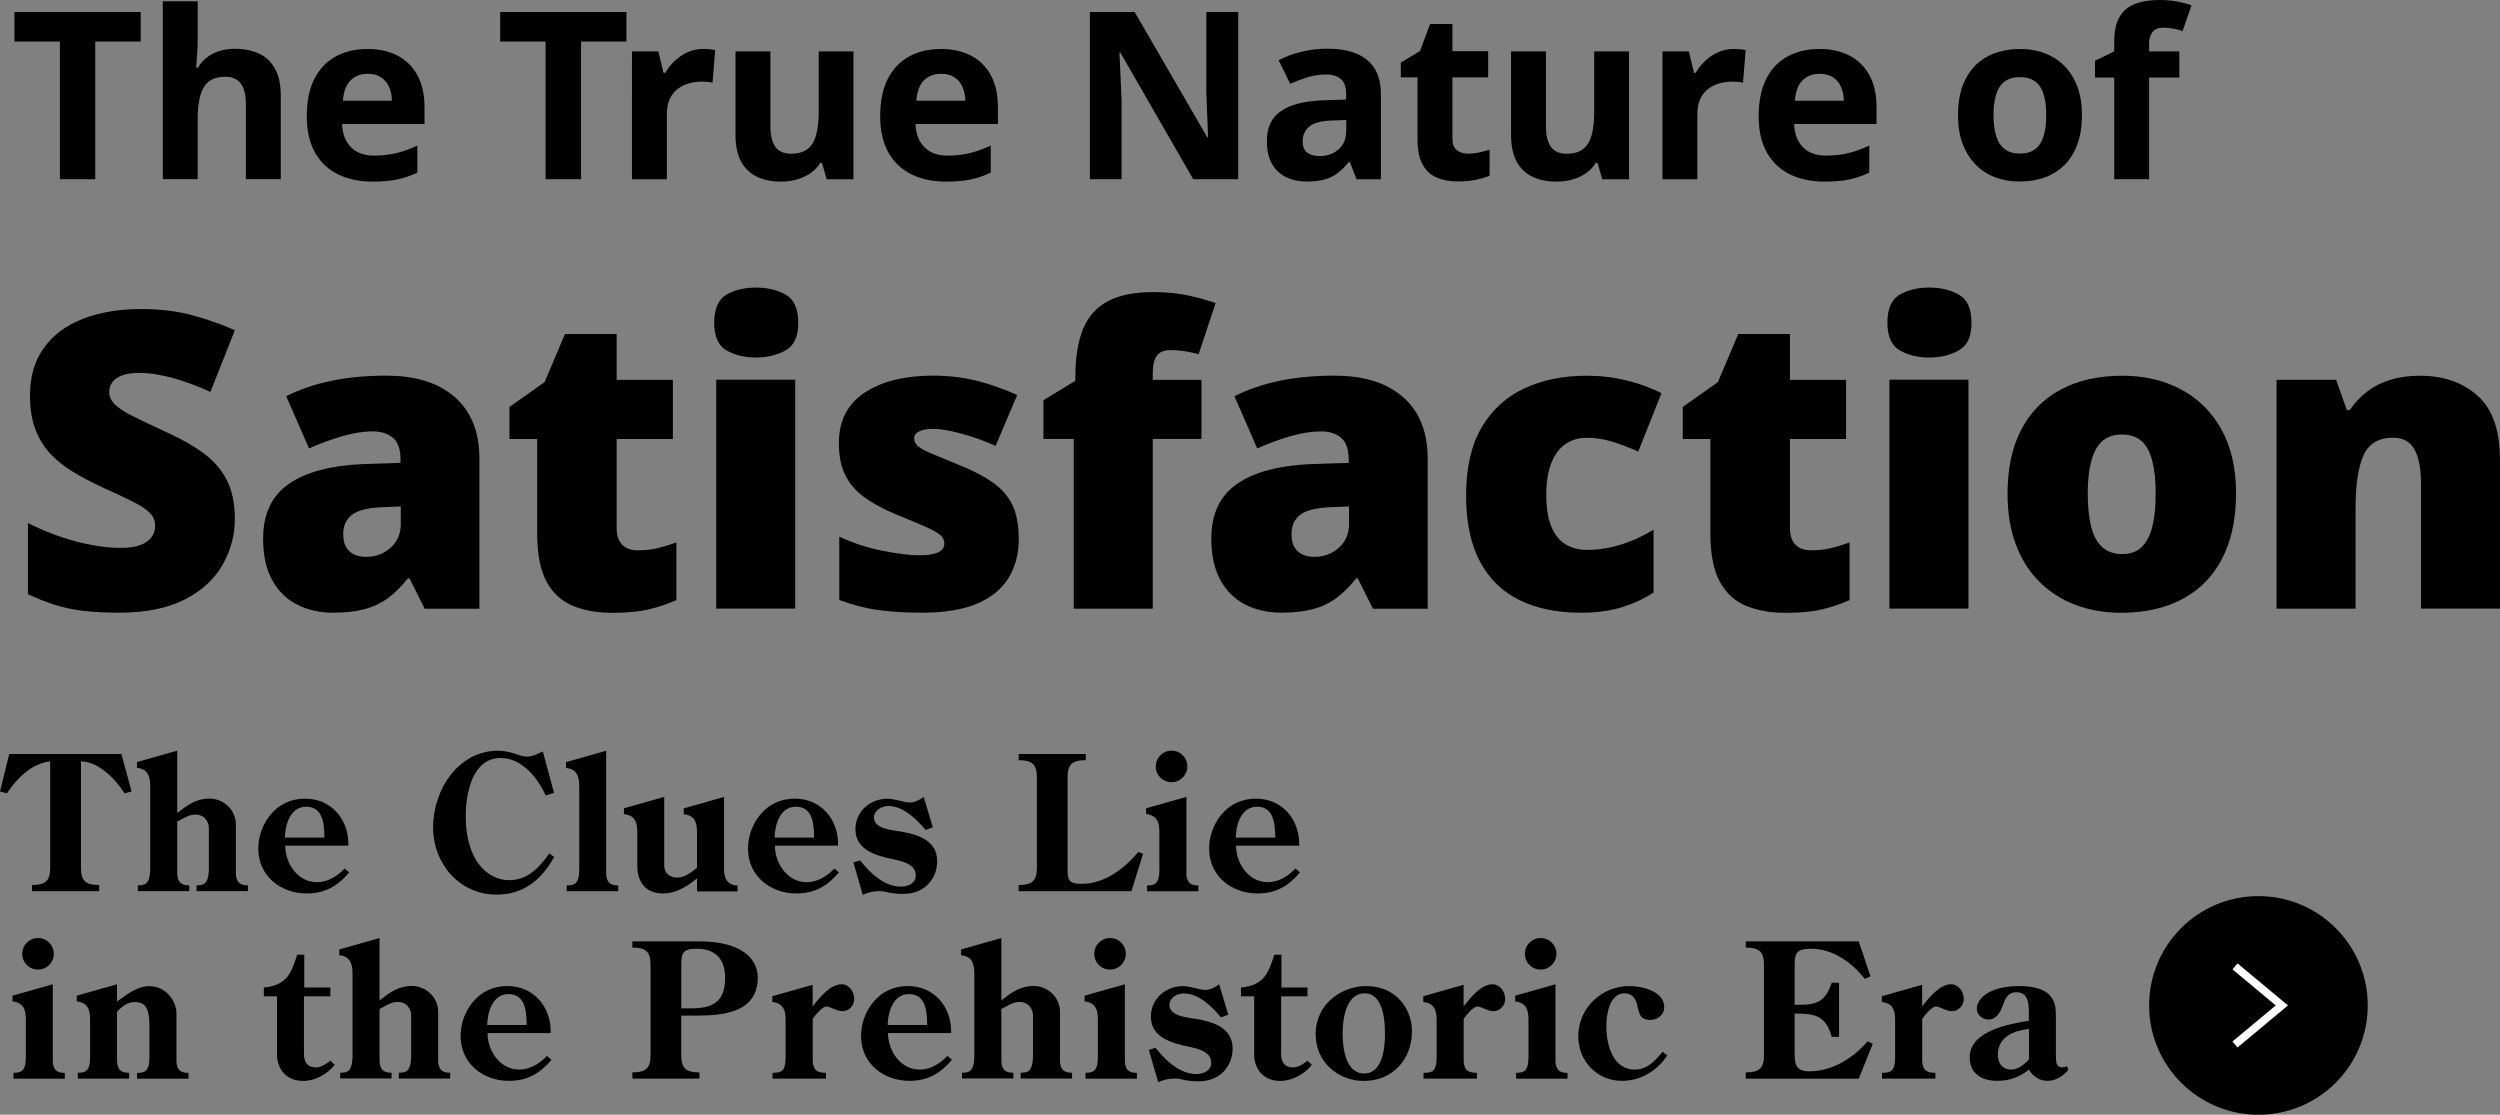 <?xml version="1.0" encoding="UTF-8"?><svg id="b" xmlns="http://www.w3.org/2000/svg" width="320.19" height="142.77" viewBox="0 0 320.19 142.77"><rect x="0" y="0" width="320.19" height="142.77" fill="#808080" stroke="none"/><defs><style>.d{fill:none;stroke:#fff;stroke-miterlimit:10;}.e{fill:#000;stroke-width:0px;}</style></defs><g id="c"><path class="e" d="M12.21,22.95h-4.54V5.32H1.85V1.54h16.17v3.78h-5.82v17.64Z"/><path class="e" d="M25.32.16v4.64c0,.81-.03,1.58-.08,2.31-.05.73-.09,1.25-.12,1.55h.23c.35-.57.77-1.03,1.25-1.38.48-.35,1.02-.61,1.6-.78s1.22-.25,1.89-.25c1.18,0,2.21.21,3.09.62s1.56,1.06,2.05,1.95.73,2.03.73,3.44v10.68h-4.47v-9.57c0-1.17-.21-2.06-.64-2.65s-1.09-.89-1.99-.89-1.61.21-2.12.62-.88,1.03-1.1,1.83-.32,1.79-.32,2.95v7.71h-4.47V.16h4.47Z"/><path class="e" d="M47.04,6.27c1.51,0,2.82.29,3.91.87s1.94,1.42,2.53,2.53.89,2.45.89,4.04v2.17h-10.56c.05,1.26.43,2.25,1.14,2.97s1.69,1.08,2.95,1.08c1.04,0,2-.11,2.87-.32s1.76-.54,2.68-.97v3.46c-.81.4-1.66.69-2.54.88s-1.96.28-3.21.28c-1.64,0-3.09-.3-4.36-.91s-2.26-1.53-2.97-2.77-1.08-2.8-1.08-4.69.32-3.51.97-4.78,1.56-2.23,2.72-2.87,2.51-.96,4.06-.96ZM47.07,9.45c-.87,0-1.59.28-2.16.83s-.9,1.43-.99,2.62h6.27c0-.66-.13-1.25-.36-1.77s-.57-.93-1.03-1.23-1.03-.45-1.74-.45Z"/><path class="e" d="M74.42,22.95h-4.54V5.32h-5.82V1.54h16.17v3.78h-5.81v17.64Z"/><path class="e" d="M90.1,6.27c.22,0,.49.01.78.04s.54.06.72.1l-.34,4.19c-.15-.05-.35-.09-.62-.11s-.5-.04-.7-.04c-.58,0-1.14.07-1.68.22s-1.03.38-1.46.71-.77.76-1.02,1.29-.37,1.18-.37,1.96v8.33h-4.47V6.58h3.38l.66,2.75h.22c.32-.56.73-1.07,1.21-1.53s1.04-.83,1.66-1.11,1.29-.42,2.01-.42Z"/><path class="e" d="M109.31,6.58v16.38h-3.43l-.6-2.09h-.23c-.35.56-.79,1.01-1.32,1.36s-1.11.61-1.74.78-1.29.25-1.98.25c-1.17,0-2.19-.21-3.06-.62s-1.54-1.06-2.03-1.94c-.48-.88-.72-2.02-.72-3.43V6.58h4.47v9.57c0,1.17.21,2.06.63,2.65s1.09.89,2.01.89,1.62-.21,2.14-.62.88-1.03,1.09-1.83c.21-.81.32-1.79.32-2.95v-7.71h4.47Z"/><path class="e" d="M120.48,6.27c1.51,0,2.82.29,3.91.87s1.94,1.42,2.53,2.53.89,2.45.89,4.04v2.17h-10.56c.05,1.26.43,2.25,1.14,2.97s1.69,1.08,2.95,1.08c1.04,0,2-.11,2.87-.32s1.76-.54,2.68-.97v3.46c-.81.4-1.66.69-2.54.88s-1.96.28-3.21.28c-1.64,0-3.09-.3-4.36-.91s-2.26-1.53-2.97-2.77-1.08-2.8-1.08-4.69.32-3.51.97-4.78,1.56-2.23,2.72-2.87,2.51-.96,4.06-.96ZM120.51,9.45c-.87,0-1.59.28-2.16.83s-.9,1.43-.99,2.62h6.27c0-.66-.13-1.25-.36-1.77s-.57-.93-1.03-1.23-1.03-.45-1.74-.45Z"/><path class="e" d="M158.59,22.95h-5.77l-9.32-16.2h-.13c.04.67.07,1.35.1,2.04s.06,1.36.09,2.04.06,1.36.09,2.04v10.08h-4.06V1.54h5.73l9.3,16.04h.1c-.02-.66-.04-1.32-.07-1.98s-.06-1.31-.08-1.96-.05-1.31-.07-1.96V1.54h4.09v21.42Z"/><path class="e" d="M170.05,6.24c2.2,0,3.88.48,5.05,1.44s1.76,2.41,1.76,4.37v10.91h-3.12l-.86-2.23h-.12c-.47.59-.95,1.06-1.44,1.44s-1.05.64-1.69.82-1.41.26-2.31.26c-.97,0-1.83-.19-2.6-.56s-1.37-.94-1.81-1.71-.66-1.74-.66-2.92c0-1.74.61-3.02,1.83-3.85s3.05-1.28,5.49-1.37l2.84-.09v-.72c0-.86-.22-1.49-.67-1.89s-1.07-.6-1.88-.6-1.57.11-2.33.34-1.52.51-2.29.85l-1.48-3.02c.87-.46,1.84-.82,2.92-1.08s2.19-.4,3.35-.4ZM172.42,15.37l-1.73.06c-1.45.04-2.45.3-3.01.78s-.84,1.11-.84,1.89c0,.68.2,1.17.6,1.46s.92.43,1.57.43c.96,0,1.76-.28,2.42-.85s.99-1.37.99-2.42v-1.35Z"/><path class="e" d="M187.97,19.69c.49,0,.96-.05,1.43-.15.46-.1.92-.22,1.38-.37v3.33c-.48.21-1.07.39-1.78.53-.71.14-1.48.21-2.32.21-.98,0-1.85-.16-2.63-.48-.78-.32-1.39-.87-1.83-1.66-.45-.79-.67-1.88-.67-3.29v-7.9h-2.14v-1.89l2.46-1.49,1.29-3.46h2.86v3.49h4.58v3.35h-4.58v7.9c0,.62.18,1.09.54,1.4.36.31.83.46,1.41.46Z"/><path class="e" d="M208.64,6.58v16.38h-3.43l-.6-2.09h-.23c-.35.56-.79,1.01-1.32,1.36s-1.11.61-1.74.78-1.29.25-1.98.25c-1.17,0-2.19-.21-3.06-.62s-1.55-1.06-2.03-1.94-.72-2.02-.72-3.43V6.58h4.47v9.57c0,1.17.21,2.06.63,2.65s1.09.89,2.01.89,1.62-.21,2.14-.62.88-1.03,1.09-1.83.31-1.79.31-2.95v-7.71h4.47Z"/><path class="e" d="M222.07,6.27c.22,0,.49.01.78.04.3.02.54.06.73.1l-.34,4.19c-.15-.05-.35-.09-.62-.11-.27-.02-.5-.04-.7-.04-.58,0-1.13.07-1.68.22-.54.15-1.03.38-1.46.71s-.77.76-1.02,1.29c-.25.53-.37,1.18-.37,1.96v8.33h-4.47V6.58h3.38l.66,2.75h.22c.32-.56.73-1.07,1.21-1.53.48-.46,1.04-.83,1.66-1.11.62-.28,1.29-.42,2.01-.42Z"/><path class="e" d="M233,6.27c1.51,0,2.82.29,3.91.87s1.94,1.42,2.54,2.53.89,2.45.89,4.04v2.17h-10.56c.05,1.26.43,2.25,1.13,2.97s1.69,1.08,2.95,1.08c1.04,0,2-.11,2.87-.32s1.76-.54,2.68-.97v3.46c-.81.4-1.66.69-2.54.88s-1.96.28-3.22.28c-1.64,0-3.09-.3-4.36-.91s-2.26-1.53-2.97-2.77-1.08-2.8-1.08-4.69.33-3.51.97-4.78,1.55-2.23,2.72-2.87,2.52-.96,4.06-.96ZM233.03,9.45c-.87,0-1.59.28-2.16.83s-.9,1.43-.99,2.62h6.27c0-.66-.13-1.25-.36-1.77s-.57-.93-1.03-1.23-1.03-.45-1.74-.45Z"/><path class="e" d="M266.65,14.74c0,1.37-.18,2.58-.55,3.63s-.9,1.95-1.6,2.67-1.54,1.28-2.52,1.65-2.09.56-3.32.56c-1.15,0-2.21-.19-3.17-.56s-1.8-.92-2.5-1.65-1.25-1.62-1.64-2.67-.58-2.27-.58-3.63c0-1.82.32-3.35.97-4.61s1.56-2.22,2.75-2.87,2.61-.98,4.26-.98c1.53,0,2.89.33,4.08.98s2.12,1.61,2.8,2.87,1.02,2.8,1.02,4.61ZM255.32,14.74c0,1.07.12,1.98.35,2.71s.6,1.28,1.1,1.66,1.15.56,1.95.56,1.43-.19,1.93-.56.85-.92,1.08-1.66.34-1.64.34-2.71-.11-1.98-.34-2.7-.59-1.26-1.09-1.62-1.15-.54-1.95-.54c-1.18,0-2.04.41-2.57,1.22s-.8,2.03-.8,3.65Z"/><path class="e" d="M279.12,9.93h-3.87v13.02h-4.47v-13.02h-2.46v-2.15l2.46-1.2v-1.2c0-1.4.24-2.48.71-3.26.47-.78,1.14-1.32,2.01-1.64.87-.32,1.89-.48,3.07-.48.87,0,1.66.07,2.37.21s1.29.3,1.74.48l-1.14,3.28c-.34-.11-.71-.21-1.11-.29s-.86-.13-1.38-.13c-.62,0-1.08.19-1.37.56-.29.38-.43.86-.43,1.44v1.03h3.87v3.35Z"/><path class="e" d="M30.08,66.46c0,2.05-.52,4-1.55,5.84-1.04,1.84-2.64,3.33-4.83,4.46s-5,1.71-8.45,1.71c-1.72,0-3.24-.08-4.54-.23s-2.52-.41-3.64-.76-2.29-.82-3.49-1.38v-9.11c2.05,1.04,4.12,1.82,6.21,2.37,2.09.54,3.98.81,5.67.81,1.02,0,1.85-.12,2.5-.36.65-.24,1.12-.57,1.44-1,.31-.42.47-.91.47-1.46,0-.66-.23-1.21-.69-1.67s-1.19-.94-2.19-1.44c-1-.5-2.32-1.12-3.96-1.86-1.4-.66-2.66-1.33-3.79-2.02-1.13-.69-2.1-1.48-2.9-2.37-.8-.89-1.42-1.93-1.85-3.12s-.65-2.6-.65-4.22c0-2.43.6-4.47,1.8-6.12,1.2-1.65,2.87-2.89,5.02-3.71,2.15-.83,4.63-1.24,7.44-1.24,2.47,0,4.69.28,6.66.83,1.98.55,3.75,1.18,5.32,1.89l-3.13,7.89c-1.62-.74-3.22-1.33-4.79-1.77-1.57-.44-3.03-.66-4.37-.66-.88,0-1.6.11-2.16.32-.56.22-.98.5-1.24.87-.27.36-.4.78-.4,1.24,0,.59.23,1.11.69,1.58s1.22.97,2.3,1.51c1.08.54,2.55,1.25,4.41,2.11,1.85.83,3.42,1.72,4.71,2.68,1.29.96,2.28,2.1,2.96,3.44.68,1.34,1.02,2.99,1.02,4.96Z"/><path class="e" d="M49.57,48.12c3.71,0,6.61.92,8.7,2.76,2.09,1.84,3.13,4.46,3.13,7.85v19.23h-7.01l-1.94-3.88h-.21c-.83,1.04-1.68,1.88-2.55,2.52-.87.65-1.87,1.12-2.99,1.42-1.12.3-2.49.45-4.11.45s-3.21-.35-4.55-1.04-2.41-1.73-3.18-3.13-1.16-3.17-1.16-5.31c0-3.14,1.09-5.47,3.26-6.99,2.17-1.52,5.32-2.37,9.45-2.56l4.89-.16v-.41c0-1.31-.32-2.24-.97-2.79-.65-.55-1.51-.83-2.6-.83-1.16,0-2.45.2-3.87.61-1.42.41-2.85.93-4.28,1.57l-2.92-6.68c1.69-.86,3.61-1.52,5.75-1.97,2.14-.45,4.54-.67,7.19-.67ZM51.33,64.86l-2.33.1c-1.86.07-3.17.39-3.92.97-.75.58-1.12,1.4-1.12,2.47,0,1,.27,1.74.8,2.21.53.48,1.24.71,2.12.71,1.22,0,2.27-.39,3.14-1.16s1.31-1.79,1.31-3.03v-2.28Z"/><path class="e" d="M81.74,70.48c.91,0,1.75-.09,2.51-.28.76-.19,1.55-.43,2.38-.72v7.38c-1.1.48-2.27.88-3.51,1.18-1.23.3-2.81.45-4.72.45s-3.57-.3-5.02-.89c-1.45-.6-2.57-1.63-3.38-3.11-.8-1.48-1.2-3.53-1.2-6.17v-12.09h-3.55v-4.11l4.5-3.18,2.61-6.16h6.62v5.87h7.2v7.58h-7.2v11.41c0,.95.24,1.66.72,2.14.48.47,1.16.71,2.02.71Z"/><path class="e" d="M96.83,36.83c1.45,0,2.71.3,3.79.91,1.08.6,1.62,1.8,1.62,3.6s-.54,2.92-1.62,3.53-2.34.92-3.79.92-2.75-.31-3.79-.92-1.57-1.79-1.57-3.53.52-2.99,1.57-3.6c1.04-.6,2.31-.91,3.79-.91ZM101.85,48.63v29.32h-10.12v-29.32h10.12Z"/><path class="e" d="M130.49,68.95c0,1.86-.41,3.51-1.24,4.94-.83,1.43-2.15,2.55-3.97,3.36-1.82.81-4.21,1.22-7.18,1.22-2.09,0-3.96-.11-5.6-.34-1.65-.22-3.32-.66-5.01-1.29v-8.1c1.85.85,3.73,1.45,5.64,1.82,1.92.37,3.42.56,4.53.56s1.97-.12,2.5-.38c.53-.25.79-.63.79-1.13,0-.43-.18-.8-.53-1.1-.35-.3-.98-.65-1.89-1.05-.91-.4-2.18-.93-3.82-1.6-1.62-.67-2.97-1.41-4.05-2.2-1.08-.79-1.88-1.74-2.42-2.85-.54-1.1-.8-2.46-.8-4.06,0-2.86,1.1-5.02,3.31-6.47s5.13-2.17,8.77-2.17c1.93,0,3.75.21,5.46.63s3.48,1.04,5.3,1.85l-2.77,6.52c-1.45-.66-2.92-1.18-4.4-1.58-1.48-.4-2.67-.6-3.54-.6-.79,0-1.41.1-1.84.31s-.65.51-.65.91c0,.36.15.68.45.96.3.28.88.6,1.72.96.84.36,2.08.87,3.7,1.53,1.71.69,3.12,1.43,4.23,2.21,1.11.79,1.94,1.74,2.48,2.86.54,1.12.81,2.54.81,4.27Z"/><path class="e" d="M153.88,56.22h-6.24v21.74h-10.12v-21.74h-3.88v-4.97l4.09-2.48v-.49c0-2.54.34-4.6,1.01-6.2.67-1.6,1.74-2.77,3.21-3.53,1.47-.76,3.38-1.14,5.74-1.14,1.52,0,2.89.12,4.13.36,1.23.24,2.52.59,3.87,1.04l-2.17,6.55c-.5-.14-1.06-.26-1.67-.36-.61-.1-1.27-.16-1.98-.16-.78,0-1.34.24-1.7.71s-.53,1.25-.53,2.32v.78h6.24v7.58Z"/><path class="e" d="M171.02,48.12c3.71,0,6.61.92,8.7,2.76,2.09,1.84,3.13,4.46,3.13,7.85v19.23h-7.01l-1.94-3.88h-.21c-.83,1.04-1.68,1.88-2.55,2.52-.87.65-1.87,1.12-2.99,1.42-1.12.3-2.49.45-4.11.45s-3.21-.35-4.55-1.04-2.41-1.73-3.18-3.13c-.78-1.4-1.17-3.17-1.17-5.31,0-3.14,1.09-5.47,3.26-6.99,2.17-1.52,5.32-2.37,9.45-2.56l4.89-.16v-.41c0-1.31-.32-2.24-.97-2.79-.65-.55-1.51-.83-2.6-.83-1.16,0-2.45.2-3.87.61-1.42.41-2.85.93-4.28,1.57l-2.92-6.68c1.69-.86,3.61-1.52,5.75-1.97,2.14-.45,4.54-.67,7.19-.67ZM172.78,64.86l-2.33.1c-1.86.07-3.17.39-3.92.97-.75.58-1.12,1.4-1.12,2.47,0,1,.27,1.74.8,2.21.53.48,1.24.71,2.12.71,1.22,0,2.27-.39,3.14-1.16s1.31-1.79,1.31-3.03v-2.28Z"/><path class="e" d="M202.39,78.47c-2.97,0-5.55-.53-7.74-1.59-2.19-1.06-3.89-2.7-5.08-4.92-1.2-2.22-1.8-5.06-1.8-8.53s.67-6.46,2.01-8.72c1.34-2.26,3.17-3.92,5.5-4.99,2.33-1.07,4.97-1.6,7.92-1.6,1.79,0,3.5.2,5.11.6,1.61.4,3.11.94,4.49,1.63l-2.98,7.48c-1.21-.53-2.33-.96-3.38-1.28-1.04-.32-2.13-.48-3.25-.48-1.02,0-1.92.27-2.69.8-.78.54-1.38,1.34-1.81,2.42-.43,1.08-.65,2.45-.65,4.1s.22,3.05.66,4.09,1.05,1.79,1.84,2.25c.78.47,1.69.7,2.7.7,1.47,0,2.93-.23,4.39-.69,1.46-.46,2.84-1.09,4.15-1.9v8.05c-1.21.79-2.57,1.42-4.09,1.89-1.52.47-3.29.7-5.3.7Z"/><path class="e" d="M232,70.48c.91,0,1.75-.09,2.51-.28.76-.19,1.55-.43,2.38-.72v7.38c-1.1.48-2.27.88-3.51,1.18-1.23.3-2.81.45-4.72.45s-3.57-.3-5.02-.89c-1.45-.6-2.57-1.63-3.38-3.11-.8-1.48-1.2-3.53-1.2-6.17v-12.09h-3.54v-4.11l4.5-3.18,2.61-6.16h6.62v5.87h7.19v7.58h-7.19v11.41c0,.95.24,1.66.72,2.14s1.16.71,2.02.71Z"/><path class="e" d="M247.09,36.83c1.45,0,2.71.3,3.79.91,1.08.6,1.62,1.8,1.62,3.6s-.54,2.92-1.62,3.53-2.34.92-3.79.92-2.75-.31-3.79-.92-1.57-1.79-1.57-3.53.52-2.99,1.57-3.6c1.04-.6,2.31-.91,3.79-.91ZM252.11,48.63v29.32h-10.12v-29.32h10.12Z"/><path class="e" d="M286.38,63.23c0,2.45-.34,4.62-1.01,6.52-.67,1.9-1.65,3.49-2.92,4.79-1.28,1.29-2.82,2.27-4.63,2.94-1.81.66-3.86,1-6.13,1-2.12,0-4.07-.33-5.84-1-1.77-.66-3.31-1.64-4.62-2.94-1.31-1.29-2.33-2.89-3.04-4.79-.72-1.9-1.07-4.07-1.07-6.52,0-3.24.59-5.99,1.77-8.23,1.18-2.24,2.87-3.95,5.07-5.12,2.2-1.17,4.83-1.76,7.88-1.76,2.81,0,5.31.59,7.51,1.76,2.19,1.17,3.91,2.88,5.16,5.12,1.25,2.24,1.88,4.99,1.88,8.23ZM267.39,63.23c0,1.67.15,3.08.44,4.23.29,1.15.76,2.02,1.41,2.61.65.59,1.5.89,2.55.89s1.89-.3,2.51-.89c.62-.6,1.07-1.47,1.36-2.61.29-1.15.43-2.56.43-4.23s-.14-3.07-.43-4.19c-.28-1.12-.74-1.97-1.37-2.54s-1.48-.85-2.55-.85c-1.54,0-2.64.64-3.33,1.92-.68,1.28-1.02,3.17-1.02,5.67Z"/><path class="e" d="M309.92,48.12c3.02,0,5.49.85,7.4,2.56s2.87,4.44,2.87,8.2v19.07h-10.12v-15.99c0-1.95-.28-3.42-.84-4.41-.56-.99-1.46-1.49-2.7-1.49-1.92,0-3.2.78-3.86,2.34-.66,1.56-.98,3.8-.98,6.72v12.84h-10.12v-29.32h7.63l1.37,3.88h.39c.62-.93,1.36-1.73,2.23-2.38.86-.66,1.85-1.16,2.98-1.5,1.12-.34,2.37-.52,3.75-.52Z"/><path class="e" d="M15.55,96.57l1.3,4.8-.89.24c-1.15-1.8-3.29-4.06-5.59-4.1v13.63c0,1.68.6,2.21,2.33,2.21v.79H4.1v-.79c1.73,0,2.33-.53,2.33-2.21v-13.63c-2.4.29-4.27,2.16-5.54,4.1l-.89-.24,1.18-4.8h14.38Z"/><path class="e" d="M22.7,104.13c1.3-1.01,2.4-1.85,4.13-1.85,1.82,0,3.38,1.46,3.38,3.31v6.24c.02,1.42.82,1.56,1.54,1.56v.74h-6.58v-.74c.86,0,1.51-.1,1.58-1.97v-5.47c0-.34-.31-1.63-1.75-1.63-.82,0-1.58.55-2.3.91v6.6c.02,1.42.82,1.56,1.54,1.56v.74h-6.58v-.74c.86,0,1.51-.1,1.58-1.97v-10.78c-.02-1.27-.31-2.14-1.7-2.3v-.74l5.16-1.46v7.99Z"/><path class="e" d="M36.53,108.31c0,2.23,1.56,4.68,4.08,4.68,1.37,0,2.62-.79,3.53-1.75l.58.5c-1.49,1.75-3.1,2.69-5.45,2.69-3.31,0-6.19-2.23-6.19-5.74,0-1.56.55-3.12,1.56-4.34,1.13-1.37,2.66-2.06,4.44-2.06,3.34,0,5.62,2.64,5.54,6.02h-8.09ZM41.55,107.28c0-2.35-.46-3.96-2.35-3.96-2.06,0-2.69,2.4-2.71,3.96h5.06Z"/><path class="e" d="M70.97,101.54l-1.08.34c-1.06-2.3-3.05-4.8-5.78-4.8-3.65,0-4.46,4.63-4.46,7.44,0,5.81,2.88,8.21,5.57,8.21,2.38,0,3.89-1.66,5.14-3.43l.62.46c-1.63,2.9-3.89,4.82-7.37,4.82-4.78,0-8.14-3.98-8.14-8.59,0-4.99,3.34-9.84,8.3-9.84.86,0,1.56.19,2.16.38.6.19,1.1.38,1.58.38.62,0,1.2-.29,1.75-.55l.26-.12,1.44,5.3Z"/><path class="e" d="M77.64,96.14v15.7c0,1.42.82,1.56,1.54,1.56v.74h-6.6v-.74c.86,0,1.61-.1,1.61-1.97v-10.78c-.02-1.27-.31-2.14-1.7-2.3v-.74l5.16-1.46Z"/><path class="e" d="M89.28,112.49c-1.27,1.03-2.66,1.94-4.37,1.94-2.3,0-3.29-1.56-3.29-3.55v-4.32c0-1.27-.31-2.14-1.71-2.3v-.74l5.16-1.46v8.78c0,.94.67,1.56,1.68,1.56.94,0,1.85-.7,2.52-1.27v-4.56c0-1.27-.31-2.14-1.7-2.3v-.74l5.16-1.46v9.1c0,1.27.31,2.14,1.73,2.26v.74h-5.18v-1.66Z"/><path class="e" d="M99.25,108.31c0,2.23,1.56,4.68,4.08,4.68,1.37,0,2.62-.79,3.53-1.75l.58.5c-1.49,1.75-3.1,2.69-5.45,2.69-3.31,0-6.19-2.23-6.19-5.74,0-1.56.55-3.12,1.56-4.34,1.13-1.37,2.66-2.06,4.44-2.06,3.34,0,5.62,2.64,5.54,6.02h-8.09ZM104.27,107.28c0-2.35-.46-3.96-2.35-3.96-2.06,0-2.69,2.4-2.71,3.96h5.06Z"/><path class="e" d="M119.48,105.96l-.94.34c-1.13-1.37-2.86-3.07-4.75-3.07-.86,0-1.85.53-1.85,1.49,0,1.46,2.4,1.61,3.43,1.78,2.16.36,4.66,1.13,4.66,3.79,0,1.32-.55,2.47-1.44,3.22-1.03.86-2.38,1.18-4.46.86-.48-.07-.94-.24-1.42-.24-.77,0-1.54.14-2.21.48l-1.2-4.15.86-.26c1.27,1.61,3.07,3.36,5.26,3.36.86,0,1.87-.43,1.87-1.44,0-1.42-1.66-1.8-2.76-2.04-2.18-.46-4.97-1.13-4.97-3.89,0-2.26,1.9-3.89,4.08-3.89.98,0,2.14.48,2.88.48.62,0,1.27-.31,1.78-.72l1.18,3.91Z"/><path class="e" d="M130.47,113.35c1.73,0,2.33-.53,2.33-2.21v-11.57c0-1.68-.6-2.21-2.33-2.21v-.79h8.59v.79c-1.73,0-2.33.53-2.33,2.21v11.57c0,1.44.02,2.06,1.8,2.06,2.95,0,5.45-1.94,7.27-4.08l.6.24-1.49,4.78h-14.45v-.79Z"/><path class="e" d="M146.91,114.14v-.74c.86,0,1.58-.1,1.58-1.97v-4.87c0-1.27-.31-2.14-1.7-2.3v-.74l5.16-1.46v9.79c.02,1.42.82,1.56,1.54,1.56v.74h-6.58ZM150.05,96.14c1.13,0,2.02.91,2.02,2.02s-.89,2.02-2.02,2.02-2.02-.89-2.02-2.02.91-2.02,2.02-2.02Z"/><path class="e" d="M158.31,108.31c0,2.23,1.56,4.68,4.08,4.68,1.37,0,2.62-.79,3.53-1.75l.58.5c-1.49,1.75-3.1,2.69-5.45,2.69-3.31,0-6.19-2.23-6.19-5.74,0-1.56.55-3.12,1.56-4.34,1.13-1.37,2.66-2.06,4.44-2.06,3.34,0,5.62,2.64,5.54,6.02h-8.09ZM163.33,107.28c0-2.35-.46-3.96-2.35-3.96-2.06,0-2.69,2.4-2.71,3.96h5.06Z"/><path class="e" d="M1.73,138.14v-.74c.86,0,1.58-.1,1.58-1.97v-4.87c0-1.27-.31-2.14-1.71-2.3v-.74l5.16-1.46v9.79c.02,1.42.82,1.56,1.54,1.56v.74H1.73ZM4.87,120.14c1.13,0,2.02.91,2.02,2.02s-.89,2.02-2.02,2.02-2.02-.89-2.02-2.02.91-2.02,2.02-2.02Z"/><path class="e" d="M15,135.84c0,1.42.82,1.56,1.54,1.56v.74h-6.58v-.74c.86,0,1.58-.1,1.58-1.97v-4.87c0-1.27-.31-2.14-1.71-2.3v-.74l5.16-1.46v2.21c1.2-.86,2.57-1.97,4.13-1.97,2.16,0,3.48,1.94,3.48,3.48v6.07c.02,1.42.82,1.56,1.54,1.56v.74h-6.58v-.74c.87,0,1.58-.1,1.58-1.97v-4.03c0-2.38-.58-3.07-1.92-3.07-.89,0-1.68.6-2.23,1.27v6.24Z"/><path class="e" d="M33.79,127.61v-1.13c3.07-.29,3.55-2.02,4.27-4.2h.91v4.2h3.34v1.13h-3.38v7.37c0,.89.31,1.73,1.54,1.73.65,0,1.34-.46,1.85-.86l.55.53c-.91,1.18-2.54,2.06-4.01,2.06-2.57,0-3.38-1.97-3.38-3.34v-7.49h-1.68Z"/><path class="e" d="M48.61,128.13c1.3-1.01,2.4-1.85,4.13-1.85,1.82,0,3.38,1.46,3.38,3.31v6.24c.02,1.42.82,1.56,1.54,1.56v.74h-6.58v-.74c.86,0,1.51-.1,1.58-1.97v-5.47c0-.34-.31-1.63-1.75-1.63-.82,0-1.58.55-2.3.91v6.6c.02,1.42.82,1.56,1.54,1.56v.74h-6.58v-.74c.87,0,1.51-.1,1.58-1.97v-10.78c-.02-1.27-.31-2.14-1.7-2.3v-.74l5.16-1.46v7.99Z"/><path class="e" d="M62.44,132.31c0,2.23,1.56,4.68,4.08,4.68,1.37,0,2.62-.79,3.53-1.75l.58.5c-1.49,1.75-3.1,2.69-5.45,2.69-3.31,0-6.19-2.23-6.19-5.74,0-1.56.55-3.12,1.56-4.34,1.13-1.37,2.66-2.06,4.44-2.06,3.34,0,5.62,2.64,5.54,6.02h-8.09ZM67.46,131.28c0-2.35-.46-3.96-2.35-3.96-2.06,0-2.69,2.4-2.71,3.96h5.06Z"/><path class="e" d="M87.25,130.08v5.06c0,1.68.6,2.21,2.33,2.21v.79h-8.59v-.79c1.73,0,2.33-.53,2.33-2.21v-11.57c0-1.68-.6-2.21-2.33-2.21v-.79h8.64c5.38,0,7.42,2.26,7.42,4.63,0,4.42-4.3,4.87-7.73,4.87h-2.06ZM87.25,129.14h1.42c2.86,0,4.2-1.06,4.2-3.89,0-2.62-1.42-3.74-3.67-3.74-1.94,0-1.94.72-1.94,2.38v5.26Z"/><path class="e" d="M104.08,135.84c.07,1.32.67,1.56,1.7,1.56v.74h-6.84v-.74c1.08,0,1.68-.14,1.68-1.97v-4.8c0-1.27-.31-2.14-1.7-2.3v-.74l5.16-1.46v2.76c.84-1.06,2.23-2.83,3.7-2.83.96,0,1.63.96,1.63,1.87,0,.84-.65,1.58-1.51,1.58-.74,0-1.54-.6-2.06-.6s-1.46,1.13-1.75,1.58v5.35Z"/><path class="e" d="M113.73,132.31c0,2.23,1.56,4.68,4.08,4.68,1.37,0,2.62-.79,3.53-1.75l.58.5c-1.49,1.75-3.1,2.69-5.45,2.69-3.31,0-6.19-2.23-6.19-5.74,0-1.56.55-3.12,1.56-4.34,1.13-1.37,2.66-2.06,4.44-2.06,3.34,0,5.62,2.64,5.54,6.02h-8.09ZM118.75,131.28c0-2.35-.46-3.96-2.35-3.96-2.06,0-2.69,2.4-2.71,3.96h5.06Z"/><path class="e" d="M128.25,128.13c1.3-1.01,2.4-1.85,4.13-1.85,1.82,0,3.38,1.46,3.38,3.31v6.24c.02,1.42.82,1.56,1.54,1.56v.74h-6.58v-.74c.86,0,1.51-.1,1.58-1.97v-5.47c0-.34-.31-1.63-1.75-1.63-.82,0-1.58.55-2.3.91v6.6c.02,1.42.82,1.56,1.54,1.56v.74h-6.58v-.74c.86,0,1.51-.1,1.58-1.97v-10.78c-.02-1.27-.31-2.14-1.7-2.3v-.74l5.16-1.46v7.99Z"/><path class="e" d="M139.03,138.14v-.74c.86,0,1.58-.1,1.58-1.97v-4.87c0-1.27-.31-2.14-1.7-2.3v-.74l5.16-1.46v9.79c.02,1.42.82,1.56,1.54,1.56v.74h-6.58ZM142.17,120.14c1.13,0,2.02.91,2.02,2.02s-.89,2.02-2.02,2.02-2.02-.89-2.02-2.02.91-2.02,2.02-2.02Z"/><path class="e" d="M157.32,129.96l-.94.34c-1.13-1.37-2.86-3.07-4.75-3.07-.86,0-1.85.53-1.85,1.49,0,1.46,2.4,1.61,3.43,1.78,2.16.36,4.66,1.13,4.66,3.79,0,1.32-.55,2.47-1.44,3.22-1.03.86-2.38,1.18-4.46.86-.48-.07-.94-.24-1.42-.24-.77,0-1.54.14-2.21.48l-1.2-4.15.86-.26c1.27,1.61,3.07,3.36,5.26,3.36.86,0,1.87-.43,1.87-1.44,0-1.42-1.66-1.8-2.76-2.04-2.18-.46-4.97-1.13-4.97-3.89,0-2.26,1.9-3.89,4.08-3.89.98,0,2.14.48,2.88.48.62,0,1.27-.31,1.78-.72l1.18,3.91Z"/><path class="e" d="M158.94,127.61v-1.13c3.07-.29,3.55-2.02,4.27-4.2h.91v4.2h3.34v1.13h-3.38v7.37c0,.89.31,1.73,1.54,1.73.65,0,1.34-.46,1.85-.86l.55.53c-.91,1.18-2.54,2.06-4.01,2.06-2.57,0-3.38-1.97-3.38-3.34v-7.49h-1.68Z"/><path class="e" d="M168.5,132.53c0-4.15,3.53-6.24,6.48-6.24,3.94,0,5.86,3.07,5.86,5.74,0,3.67-2.47,6.41-6.19,6.41-3.34,0-6.14-2.5-6.14-5.9ZM171.96,132.45c0,1.78.38,5.04,2.76,5.04s2.66-3.34,2.66-5.04-.19-5.23-2.62-5.23-2.81,3.46-2.81,5.23Z"/><path class="e" d="M187.45,135.84c.07,1.32.67,1.56,1.71,1.56v.74h-6.84v-.74c1.08,0,1.68-.14,1.68-1.97v-4.8c0-1.27-.31-2.14-1.71-2.3v-.74l5.16-1.46v2.76c.84-1.06,2.23-2.83,3.7-2.83.96,0,1.63.96,1.63,1.87,0,.84-.65,1.58-1.51,1.58-.74,0-1.54-.6-2.06-.6s-1.46,1.13-1.75,1.58v5.35Z"/><path class="e" d="M194.18,138.14v-.74c.87,0,1.58-.1,1.58-1.97v-4.87c0-1.27-.31-2.14-1.7-2.3v-.74l5.16-1.46v9.79c.02,1.42.82,1.56,1.54,1.56v.74h-6.58ZM197.32,120.14c1.13,0,2.02.91,2.02,2.02s-.89,2.02-2.02,2.02-2.02-.89-2.02-2.02.91-2.02,2.02-2.02Z"/><path class="e" d="M213.54,135.17c-1.32,1.99-3.41,3.26-5.83,3.26-3.17,0-5.57-2.54-5.57-5.71,0-3.62,2.98-6.43,6.55-6.43,1.58,0,4.46.65,4.46,2.71,0,.96-.84,1.63-1.78,1.63-1.32,0-1.46-.86-1.68-1.9-.19-.84-.67-1.51-1.61-1.51-1.94,0-2.35,2.71-2.35,4.18,0,2.35.79,5.59,3.67,5.59,1.58,0,2.59-1.15,3.53-2.28l.6.46Z"/><path class="e" d="M223.59,137.35c1.73,0,2.33-.53,2.33-2.21v-11.57c0-1.68-.6-2.21-2.33-2.21v-.79h14.47l1.51,4.49-.74.31c-1.61-2.09-4.1-3.86-6.84-3.86-2.14,0-2.14.72-2.14,2.5v4.68h.48c2.4,0,3.46-.41,4.27-2.83h.94v6.94h-.94c-.65-2.42-1.87-2.98-4.22-2.98h-.53v5.06c0,1.39.14,2.33,1.85,2.33,2.98,0,5.64-1.68,7.51-3.86l.65.34-1.8,4.46h-14.47v-.79Z"/><path class="e" d="M246.18,135.84c.07,1.32.67,1.56,1.7,1.56v.74h-6.84v-.74c1.08,0,1.68-.14,1.68-1.97v-4.8c0-1.27-.31-2.14-1.7-2.3v-.74l5.16-1.46v2.76c.84-1.06,2.23-2.83,3.7-2.83.96,0,1.63.96,1.63,1.87,0,.84-.65,1.58-1.51,1.58-.74,0-1.54-.6-2.06-.6s-1.46,1.13-1.75,1.58v5.35Z"/><path class="e" d="M263.32,135.36c.02.6-.02,1.34.82,1.34.19,0,.41-.07.6-.14l.17.43c-.58.82-1.66,1.44-2.67,1.44s-1.87-.55-2.38-1.44c-1.22.96-2.47,1.44-4.06,1.44-1.97,0-3.53-.91-3.53-3.02,0-3.36,5.04-4.27,7.58-4.68v-.65c0-1.15.1-3-1.58-3-1.18,0-1.46.89-1.8,1.8-.29.82-.84,1.7-1.78,1.7-.77,0-1.51-.58-1.51-1.39,0-1.18,1.42-2.9,5.5-2.9,1.06,0,2.66.19,3.53.89,1.08.89,1.1,1.97,1.1,3.07v5.11ZM259.86,131.78c-1.92.22-3.98,1.01-3.98,3.29,0,1.08.55,1.92,1.68,1.92.89,0,1.75-.67,2.3-1.32v-3.89Z"/><circle class="e" cx="289.25" cy="128.77" r="14"/><polyline class="d" points="286.25 123.77 292.25 128.77 286.25 133.77"/></g></svg>